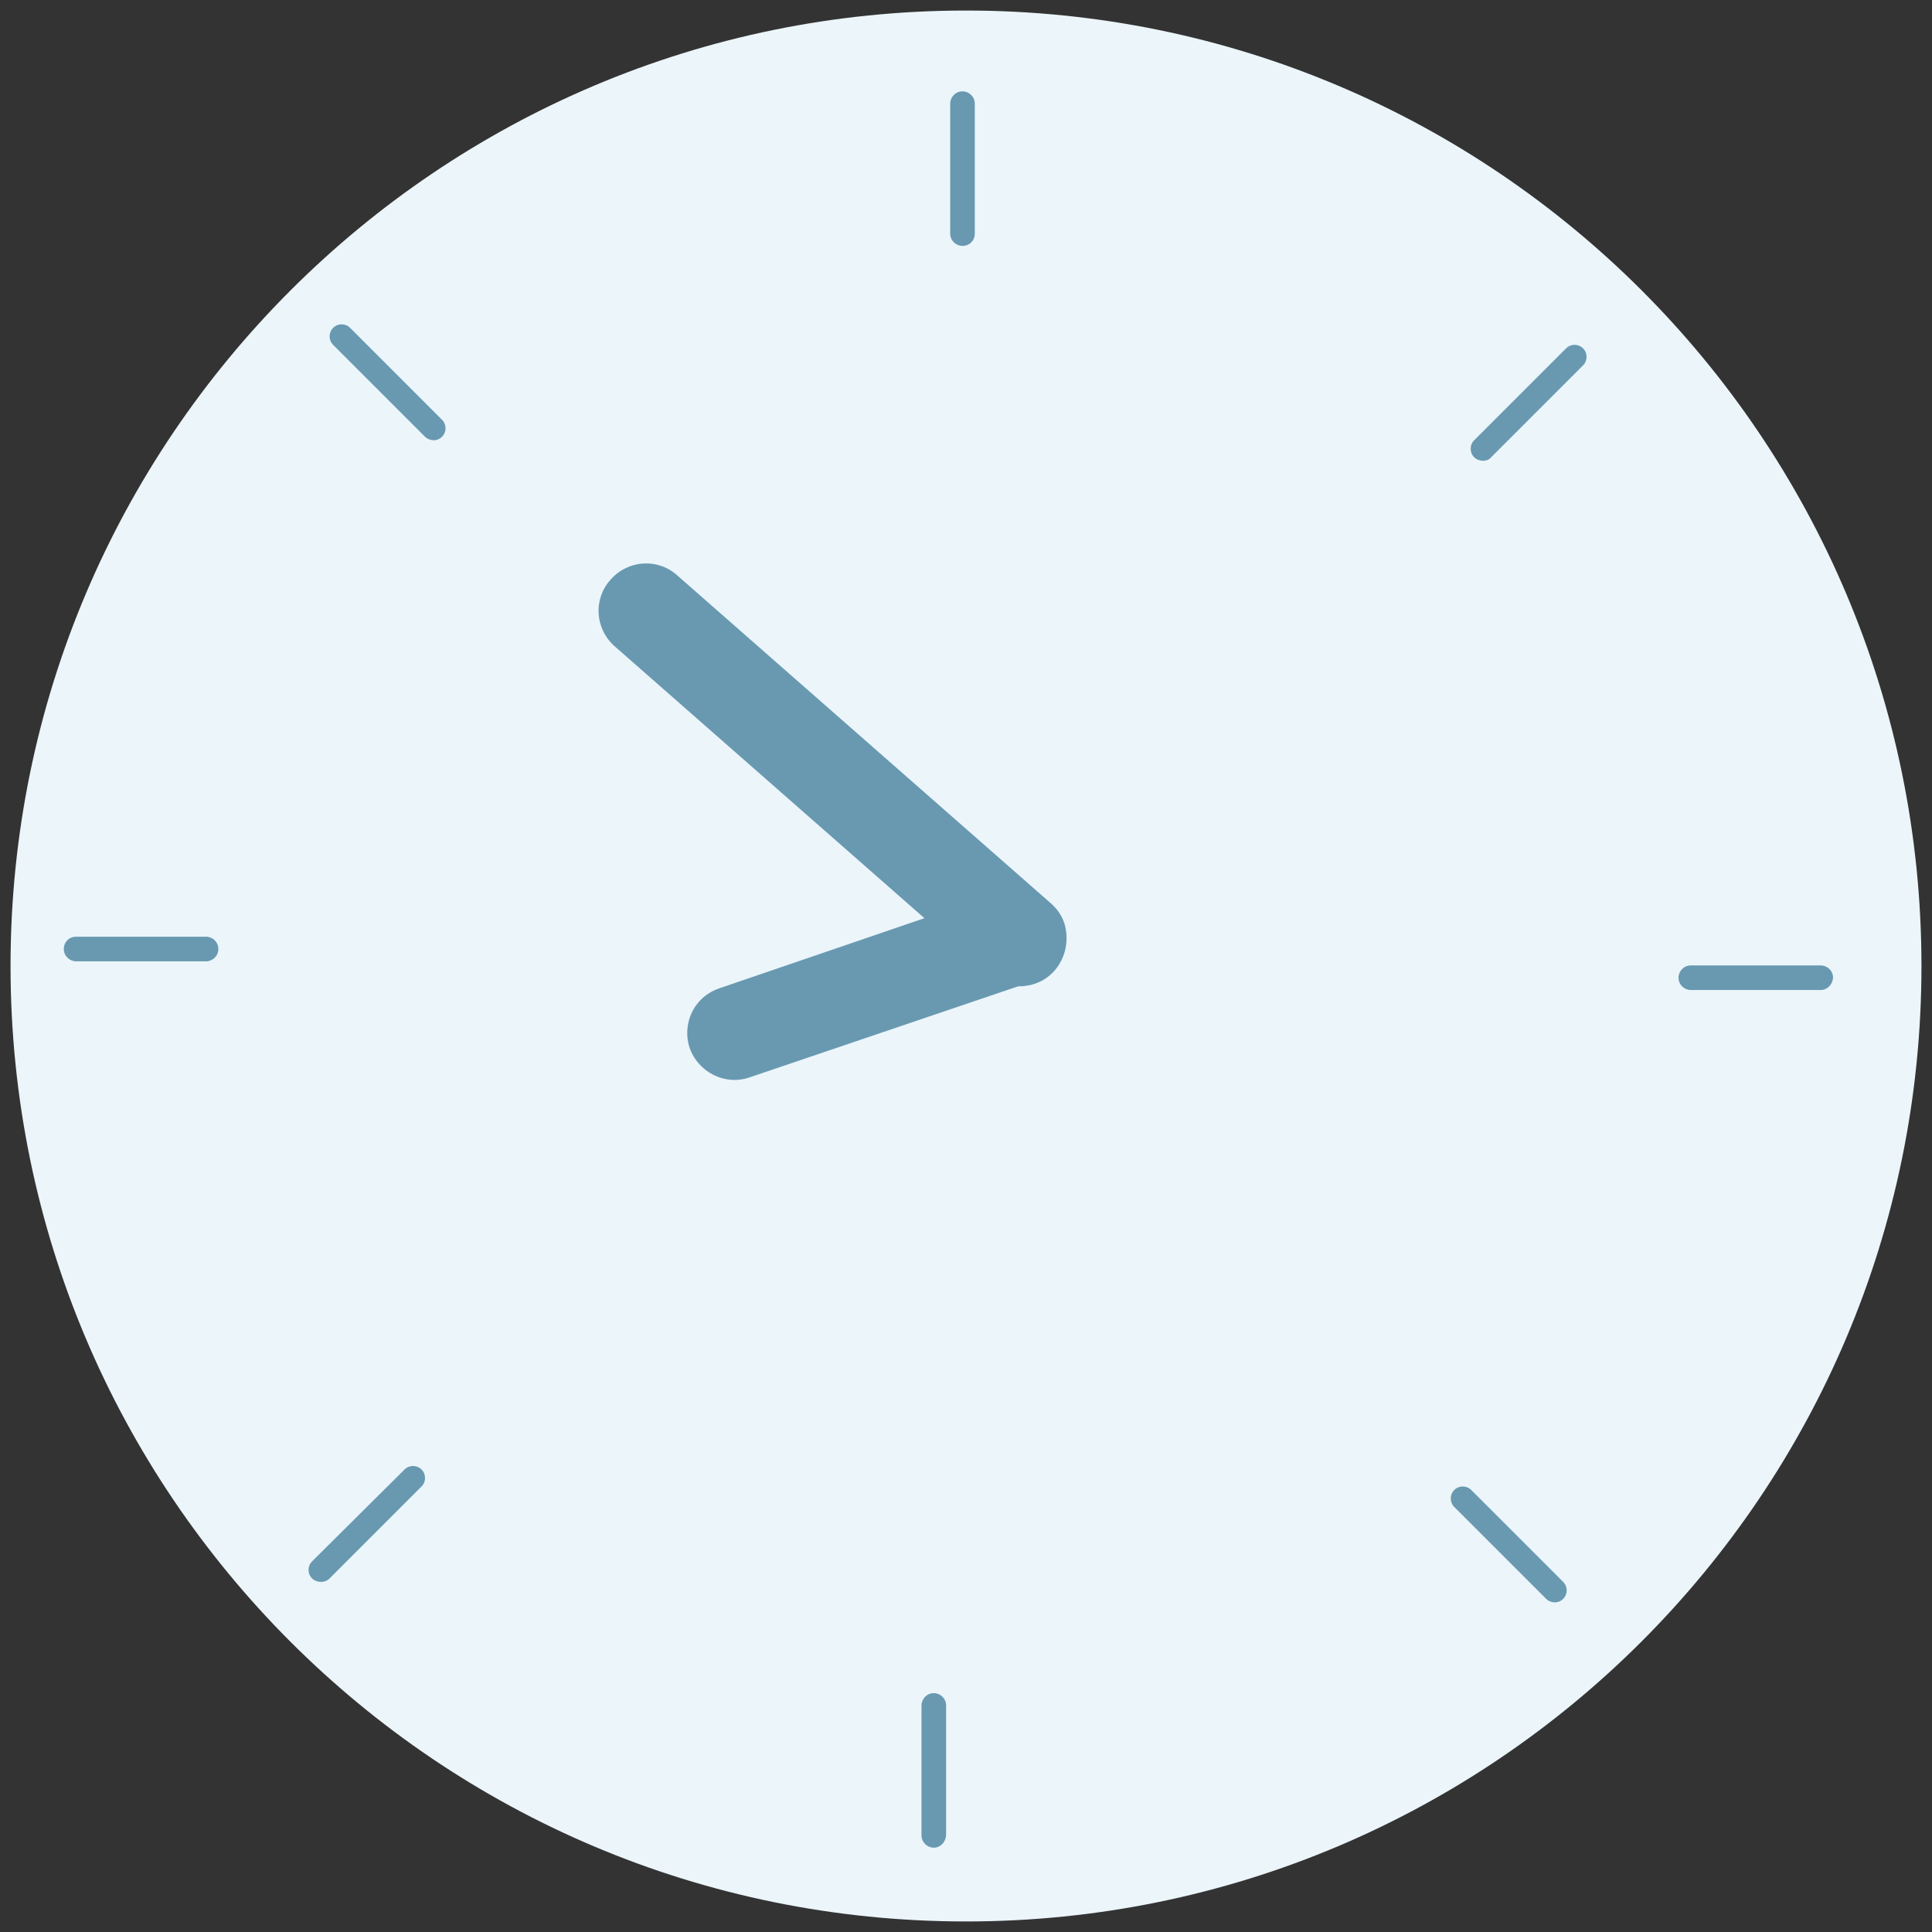 <?xml version="1.0" encoding="utf-8"?>
<!-- Generator: Adobe Illustrator 19.2.1, SVG Export Plug-In . SVG Version: 6.00 Build 0)  -->
<svg version="1.1" id="Isolation_Mode" xmlns="http://www.w3.org/2000/svg" xmlns:xlink="http://www.w3.org/1999/xlink" x="0px"
	 y="0px" viewBox="0 0 330 330" style="enable-background:new 0 0 330 330;" xml:space="preserve">
<rect x="0" y="0" width="330" height="330" fill="#333333" stroke="none"/>
<style type="text/css">
	.st0{fill:#EBF5FA;}
	.st1{fill:#6899B1;}
</style>
<g>
	<g>
		<path class="st0" d="M328.2,165c0-90.1-73-163.2-163.2-163.2C74.9,1.8,1.8,74.9,1.8,165c0,90.1,73,163.2,163.2,163.2
			C255.1,328.2,328.2,255.1,328.2,165z"/>
	</g>
	<g>
		<g>
			<line class="st1" x1="174.1" y1="160.4" x2="110.3" y2="104.3"/>
		</g>
		<g>
			<path class="st1" d="M182.1,159.1c0.3,2.3-0.3,4.7-1.9,6.6c-2.9,3.4-8.1,3.7-11.4,0.7l-63.8-56c-3.4-3-3.7-8.1-0.7-11.4
				c3-3.4,8.1-3.7,11.4-0.7l63.8,56C181,155.6,181.9,157.3,182.1,159.1L182.1,159.1z"/>
		</g>
	</g>
	<g>
		<g>
			<line class="st1" x1="172" y1="160.5" x2="125.5" y2="176.4"/>
		</g>
		<g>
			<path class="st1" d="M118.7,172c1-1.5,2.4-2.6,4.2-3.2l46.5-15.9c4.2-1.5,8.8,0.8,10.3,5c1.4,4.2-0.8,8.8-5,10.3L128.1,184
				c-4.2,1.5-8.8-0.8-10.3-5C117,176.6,117.4,174,118.7,172L118.7,172z"/>
		</g>
	</g>
	<g>
		<path class="st1" d="M253.3,78.7c-0.5,0-1.1-0.2-1.5-0.6c-0.8-0.8-0.8-2.1,0-2.9l15.7-15.7c0.8-0.8,2.1-0.8,2.9,0s0.8,2.1,0,2.9
			l-15.7,15.7C254.4,78.5,253.9,78.7,253.3,78.7z"/>
	</g>
	<g>
		<path class="st1" d="M311,169.1h-22.2c-1.1,0-2.1-0.9-2.1-2.1c0-1.1,0.9-2.1,2.1-2.1H311c1.1,0,2.1,0.9,2.1,2.1
			C313,168.2,312.1,169.1,311,169.1z"/>
	</g>
	<g>
		<path class="st1" d="M265.6,273.7c-0.5,0-1.1-0.2-1.5-0.6l-15.7-15.7c-0.8-0.8-0.8-2.1,0-2.9c0.8-0.8,2.1-0.8,2.9,0l15.7,15.7
			c0.8,0.8,0.8,2.1,0,2.9C266.6,273.5,266.1,273.7,265.6,273.7z"/>
	</g>
	<g>
		<path class="st1" d="M159.5,315.6C159.5,315.6,159.5,315.6,159.5,315.6c-1.1,0-2.1-0.9-2.1-2.1l0-22.2c0-1.1,0.9-2.1,2.1-2.1
			c0,0,0,0,0,0c1.1,0,2.1,0.9,2.1,2.1l0,22.2C161.5,314.7,160.6,315.6,159.5,315.6z"/>
	</g>
	<g>
		<path class="st1" d="M54.8,270.2c-0.5,0-1.1-0.2-1.5-0.6c-0.8-0.8-0.8-2.1,0-2.9L69.1,251c0.8-0.8,2.1-0.8,2.9,0
			c0.8,0.8,0.8,2.1,0,2.9l-15.7,15.7C55.9,270,55.4,270.2,54.8,270.2z"/>
	</g>
	<g>
		<path class="st1" d="M35.2,164.2H13c-1.1,0-2.1-0.9-2.1-2.1s0.9-2.1,2.1-2.1h22.2c1.1,0,2.1,0.9,2.1,2.1S36.3,164.2,35.2,164.2z"
			/>
	</g>
	<g>
		<path class="st1" d="M74.1,75.2c-0.5,0-1.1-0.2-1.5-0.6L56.9,58.9c-0.8-0.8-0.8-2.1,0-2.9c0.8-0.8,2.1-0.8,2.9,0l15.7,15.7
			c0.8,0.8,0.8,2.1,0,2.9C75.1,75,74.6,75.2,74.1,75.2z"/>
	</g>
	<g>
		<path class="st1" d="M164.4,42c-1.1,0-2.1-0.9-2.1-2.1V17.7c0-1.1,0.9-2.1,2.1-2.1c1.1,0,2.1,0.9,2.1,2.1v22.2
			C166.5,41.1,165.6,42,164.4,42z"/>
	</g>
</g>
</svg>

